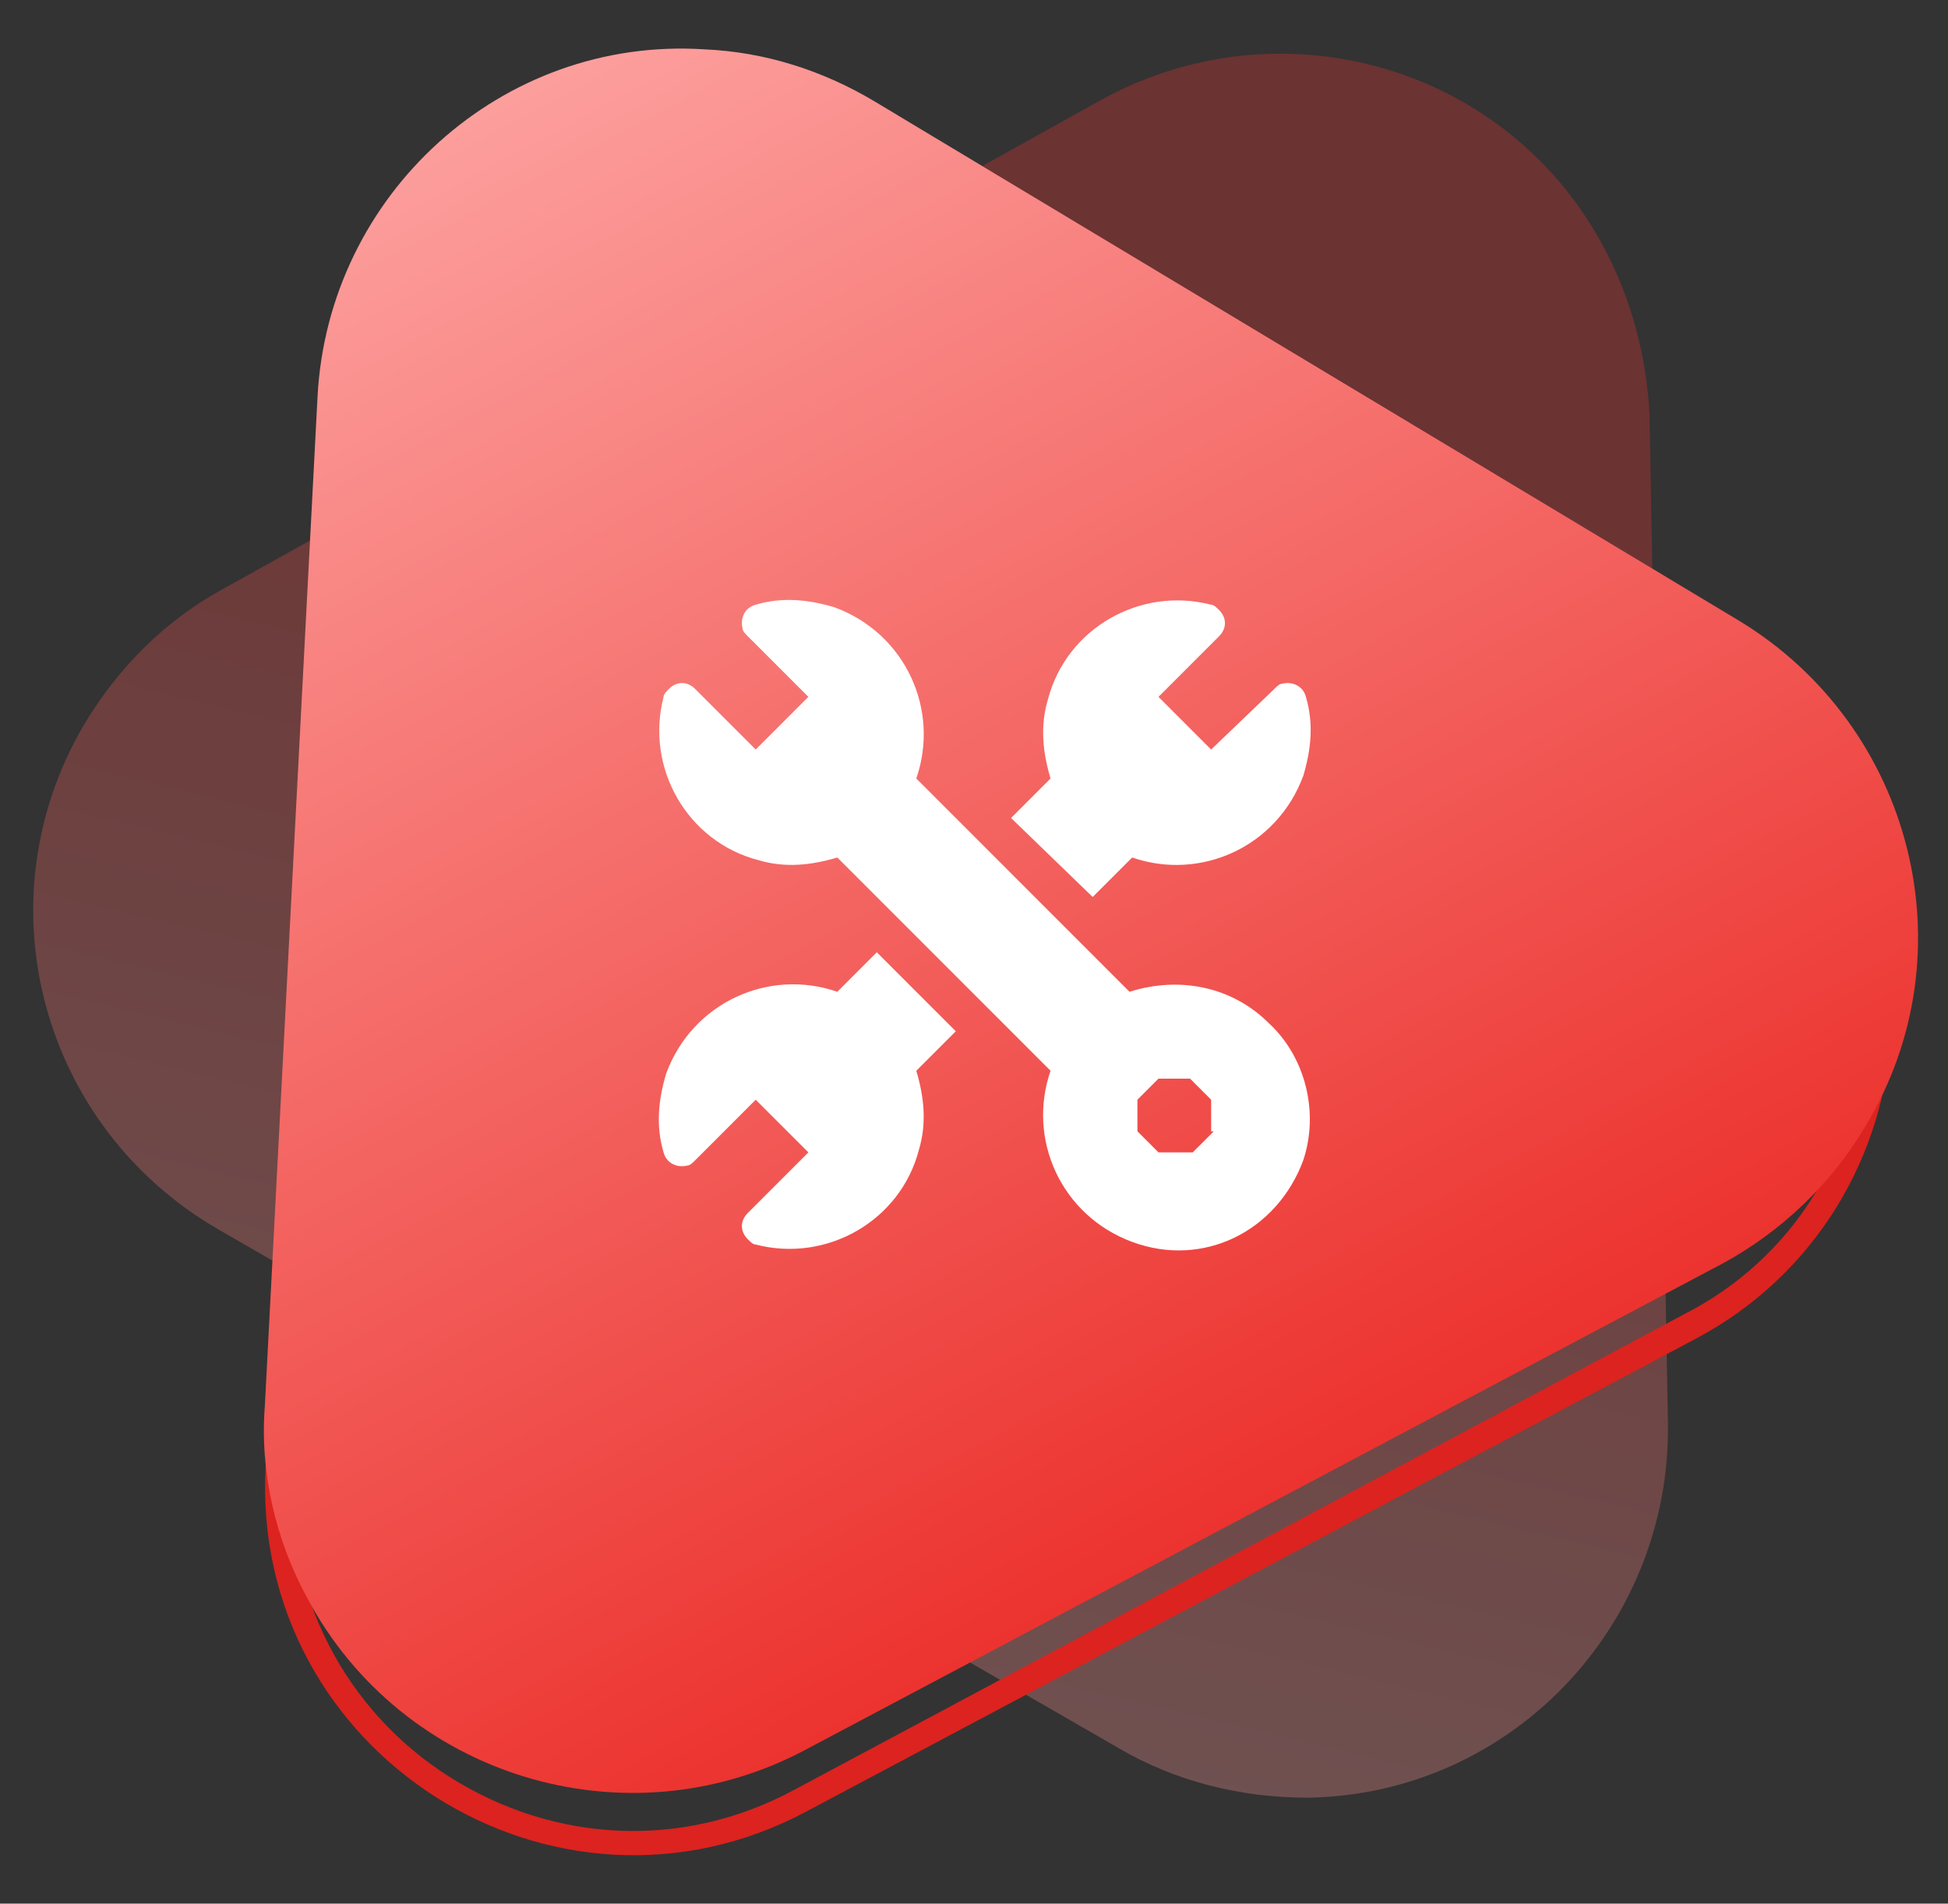 <?xml version="1.0" encoding="utf-8"?>
<!-- Generator: Adobe Illustrator 25.2.0, SVG Export Plug-In . SVG Version: 6.00 Build 0)  -->
<svg version="1.1" id="Layer_1" xmlns="http://www.w3.org/2000/svg" xmlns:xlink="http://www.w3.org/1999/xlink" x="0px" y="0px"
	 viewBox="0 0 74 72.3" style="enable-background:new 0 0 74 72.3;" xml:space="preserve">
<rect x="0" y="0" width="74" height="72.3" fill="#333333" stroke="none"/>
<g id="Group_3806" transform="translate(-1236.838 -1587.148)">
	<g id="Group_3793" transform="translate(248 405.522)">
		
			<linearGradient id="Polygon_302_1_" gradientUnits="userSpaceOnUse" x1="350.493" y1="1600.97" x2="350.207" y2="1601.839" gradientTransform="matrix(58.451 33.747 30.42 -52.689 -68171.422 73775.398)">
			<stop  offset="0" style="stop-color:#FC9E9C"/>
			<stop  offset="1" style="stop-color:#EC322E"/>
		</linearGradient>
		<path id="Polygon_302" style="opacity:0.3;fill:url(#Polygon_302_1_);enable-background:new    ;" d="M1030.7,1185.4
			c6.8-3.7,15.3-1.3,19,5.5c1.1,2,1.7,4.3,1.8,6.5l0.7,38.3c0.1,7.7-6,14.1-13.7,14.2c-2.5,0-5-0.6-7.2-1.9l-34.2-19.7
			c-6.7-3.9-9-12.4-5.1-19.1c1.3-2.2,3.1-4,5.3-5.2L1030.7,1185.4z"/>
		<g id="Polygon_304" transform="translate(1102.162 1206.894) rotate(93)">
			<path style="fill:none;" d="M4.1,47.5c4-6.6,12.6-8.8,19.2-4.8c2,1.2,3.6,2.8,4.8,4.8l19.7,32.8c4,6.6,1.8,15.2-4.8,19.2
				c-2.2,1.3-4.7,2-7.2,2l-39.5,0c-7.7,0-14-6.3-14-14c0-2.5,0.7-5,2-7.2L4.1,47.5z"/>
			<path style="fill:#DC231F;" d="M16.1,41.7C11.5,41.7,7.3,44,5,48l-19.7,32.8c-2.4,4.1-2.5,9-0.2,13.1c2.3,4.1,6.6,6.6,11.3,6.6
				h39.5c4.7,0,9-2.5,11.3-6.6c2.3-4.1,2.3-9-0.2-13.1L27.2,48C24.9,44,20.7,41.7,16.1,41.7 M16.1,40.7c4.6,0,9.3,2.3,12,6.8
				l19.7,32.8c5.6,9.3-1.1,21.2-12,21.2l-39.5,0c-10.9,0-17.6-11.9-12-21.2L4.1,47.5C6.8,42.9,11.5,40.7,16.1,40.7z"/>
		</g>
		
			<linearGradient id="Polygon_303_1_" gradientUnits="userSpaceOnUse" x1="347.019" y1="1596.757" x2="347.019" y2="1595.757" gradientTransform="matrix(59.593 -31.686 -28.563 -53.718 25935.9 97956.312)">
			<stop  offset="0" style="stop-color:#FC9E9C"/>
			<stop  offset="1" style="stop-color:#EC322E"/>
		</linearGradient>
		<path id="Polygon_303" style="fill:url(#Polygon_303_1_);" d="M1000.9,1196.7c0.4-7.7,7-13.7,14.7-13.2c2.3,0.1,4.5,0.8,6.5,2
			l32.8,19.7c6.6,4,8.8,12.6,4.8,19.2c-1.3,2.2-3.2,4-5.4,5.2l-34.9,18.5c-6.8,3.6-15.3,1-18.9-5.8c-1.2-2.2-1.8-4.8-1.6-7.3
			L1000.9,1196.7z"/>
	</g>
	<g id="node-exp-5" transform="translate(1287.846 1639.715)">
		<path id="Path_722" style="fill:#FFFFFF;" d="M-9.5-18.5l1.5-1.5c2.6,0.9,5.5-0.4,6.5-3.1c0.3-1,0.4-2,0.1-3
			c-0.1-0.4-0.5-0.6-0.9-0.5c-0.1,0-0.2,0.1-0.3,0.2L-5-24.1l-2-2l2.3-2.3c0.3-0.3,0.3-0.7,0-1c-0.1-0.1-0.2-0.2-0.3-0.2
			c-2.7-0.7-5.5,0.9-6.2,3.6c-0.3,1-0.2,2,0.1,3l-1.5,1.5L-9.5-18.5z"/>
		<path id="Path_723" style="fill:#FFFFFF;" d="M-17.7-16.4l-1.5,1.5c-2.6-0.9-5.5,0.4-6.5,3.1c-0.3,1-0.4,2-0.1,3
			c0.1,0.4,0.5,0.6,0.9,0.5c0.1,0,0.2-0.1,0.3-0.2l2.3-2.3l2,2l-2.3,2.3c-0.3,0.3-0.3,0.7,0,1c0.1,0.1,0.2,0.2,0.3,0.2
			c2.7,0.7,5.5-0.9,6.2-3.6c0.3-1,0.2-2-0.1-3l1.5-1.5L-17.7-16.4z"/>
		<path id="Path_724" style="fill:#FFFFFF;" d="M-2.8-13.7c-1.4-1.4-3.4-1.8-5.3-1.2l-8.1-8.1c0.9-2.6-0.4-5.5-3.1-6.5
			c-1-0.3-2-0.4-3-0.1c-0.4,0.1-0.6,0.5-0.5,0.9c0,0.1,0.1,0.2,0.2,0.3l2.3,2.3l-2,2l-2.3-2.3c-0.3-0.3-0.7-0.3-1,0
			c-0.1,0.1-0.2,0.2-0.2,0.3c-0.7,2.7,0.9,5.5,3.6,6.2c1,0.3,2,0.2,3-0.1l8.1,8.1c-0.9,2.6,0.4,5.5,3.1,6.5s5.5-0.4,6.5-3.1
			C-0.9-10.3-1.4-12.4-2.8-13.7L-2.8-13.7z M-4.9-9.6l-0.8,0.8H-7l-0.8-0.8v-1.2l0.8-0.8h1.2l0.8,0.8V-9.6z"/>
	</g>
</g>
</svg>
